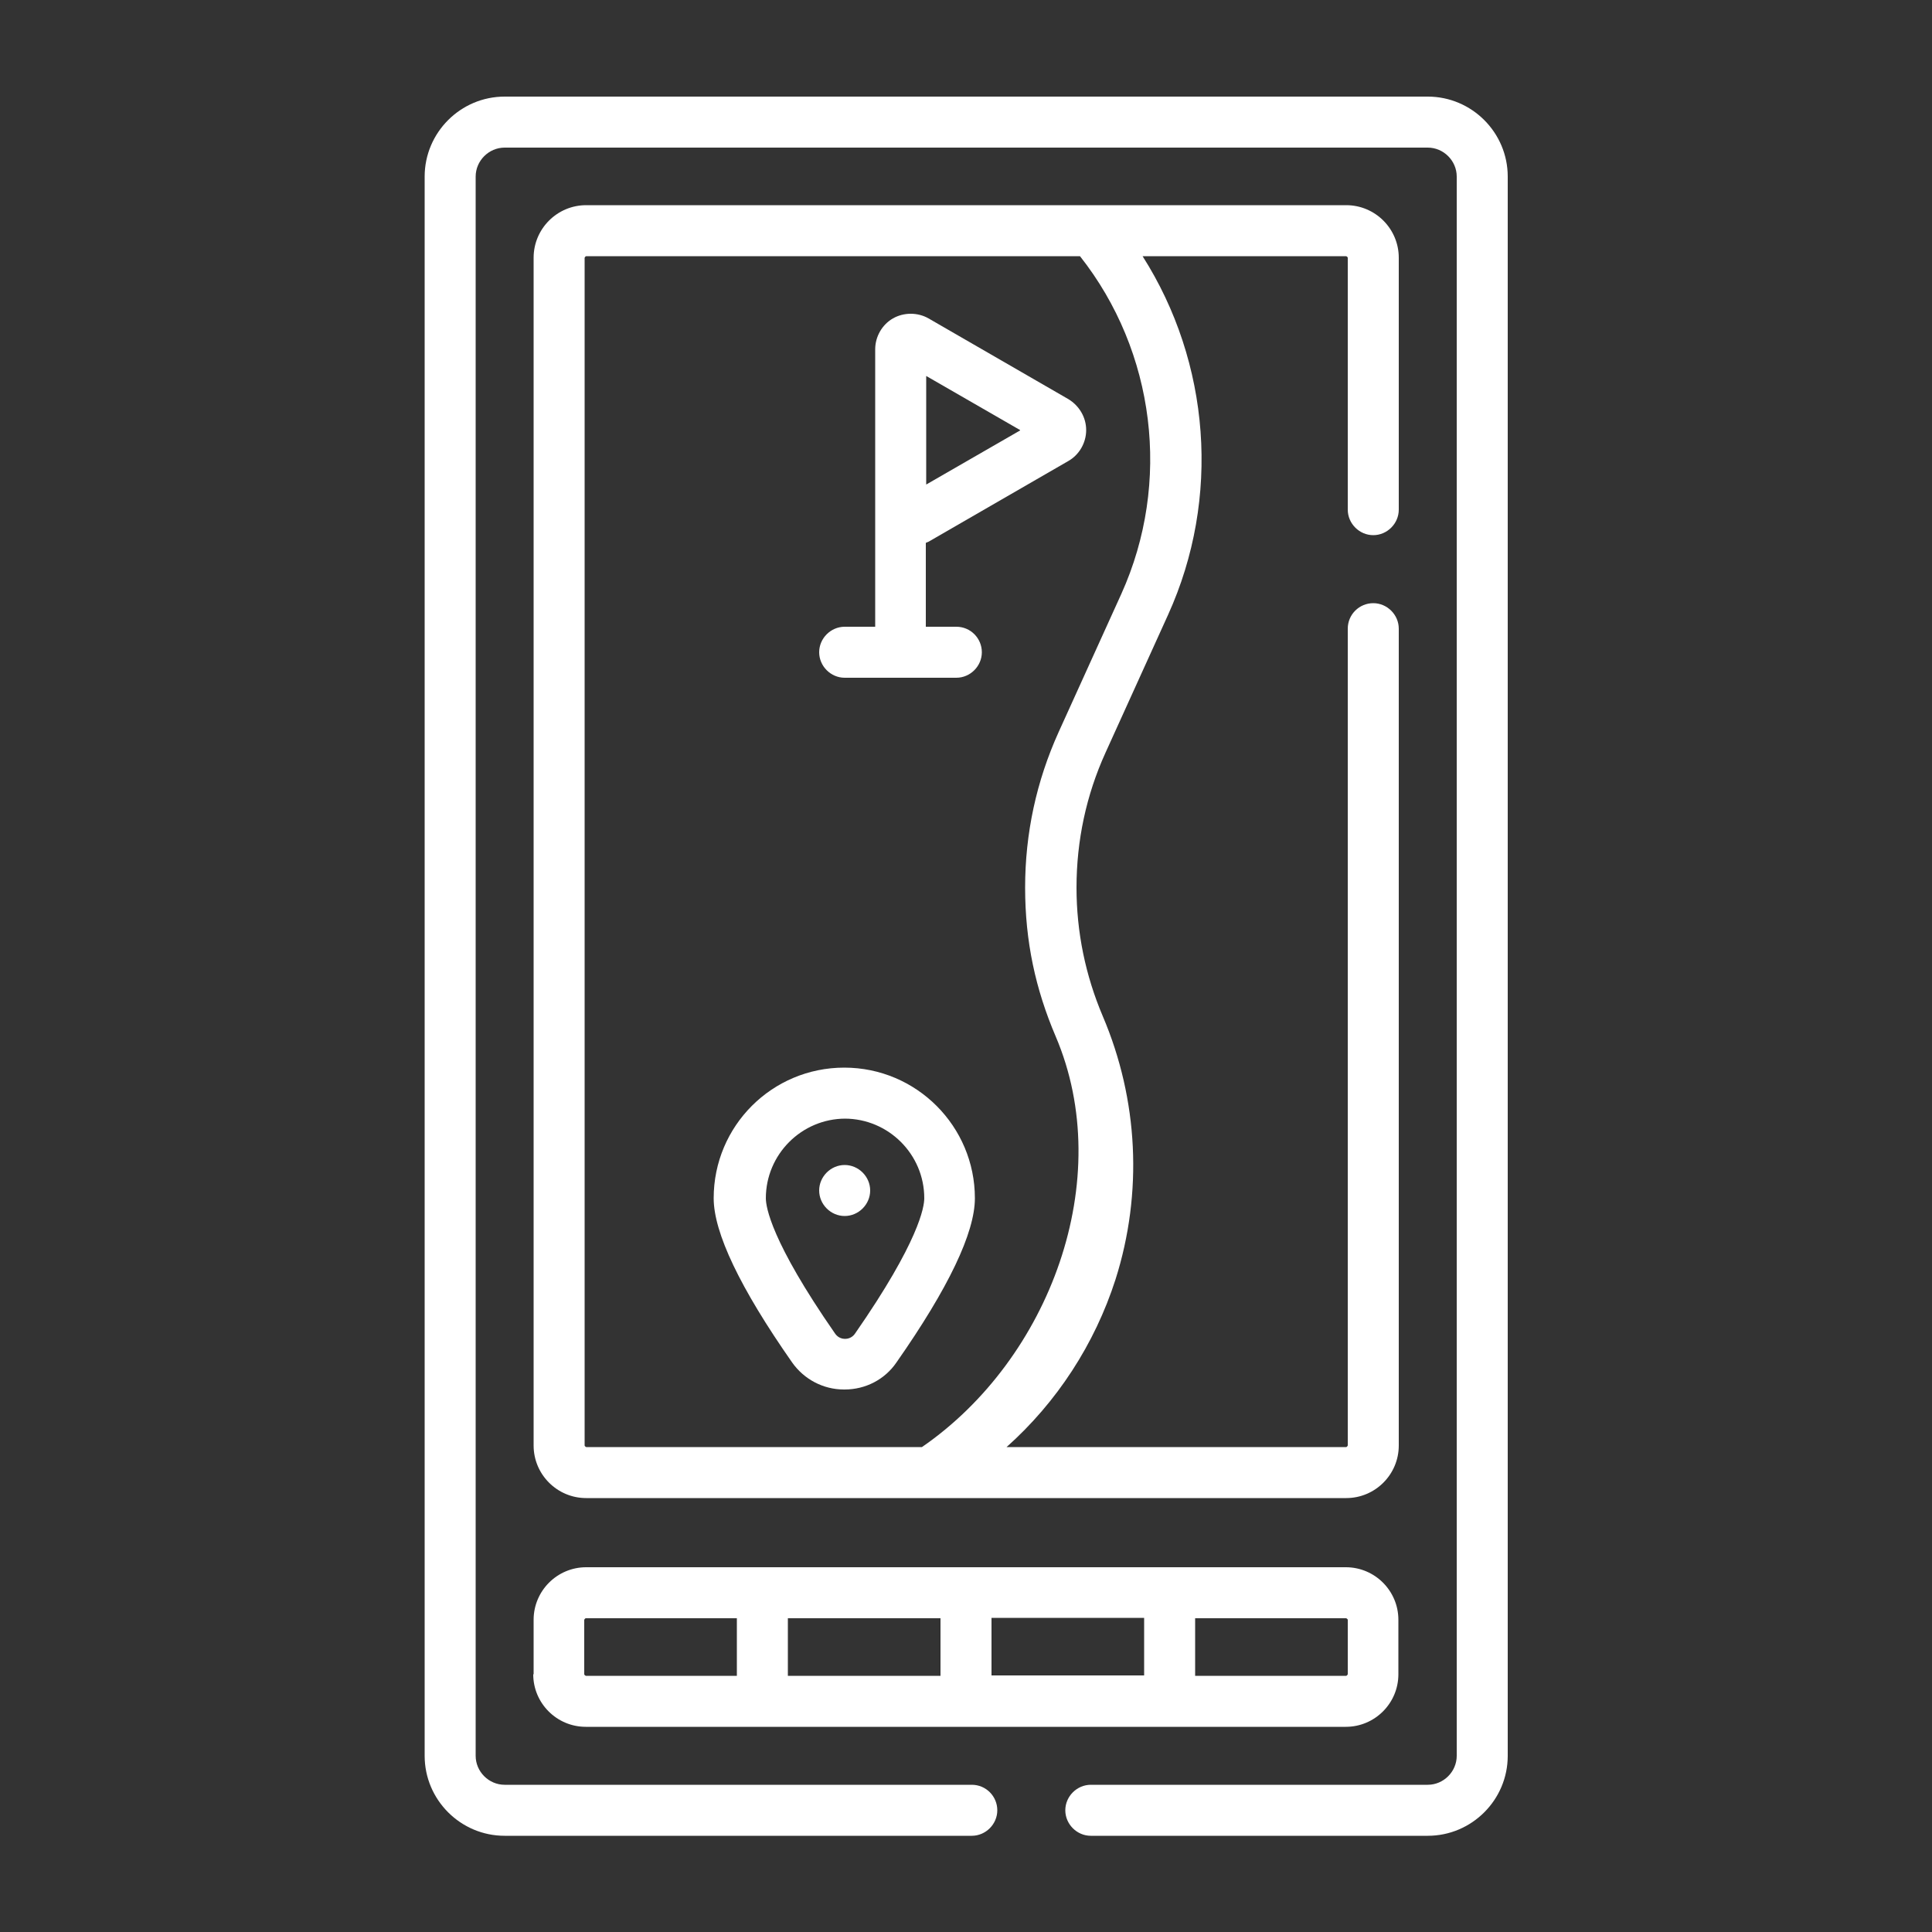 <svg xmlns="http://www.w3.org/2000/svg" id="Layer_1" data-name="Layer 1" viewBox="0 0 50 50" width="50" height="50"><rect x="0" y="0" width="50" height="50" fill="#333333" stroke="none"/><defs><style>      .cls-1 {        fill: #fff;      }    </style></defs><path class="cls-1" d="M36.94,2.5H13.06c-1.14,0-2.07.93-2.07,2.07v40.87c0,1.14.93,2.07,2.07,2.07h12.09c.36,0,.66-.3.66-.66s-.29-.66-.66-.66h-12.09c-.41,0-.75-.34-.75-.75V4.57c0-.41.34-.75.75-.75h23.89c.41,0,.75.34.75.75v40.87c0,.41-.34.75-.75.75h-8.72c-.36,0-.66.3-.66.66s.3.66.66.66h8.72c1.14,0,2.07-.93,2.07-2.07V4.57c0-1.14-.93-2.07-2.07-2.07h0ZM36.94,2.5"></path><path class="cls-1" d="M35.54,13.85c.36,0,.66-.3.66-.66v-6.52c0-.75-.61-1.36-1.36-1.36H15.17c-.75,0-1.36.61-1.36,1.36v30.74c0,.75.61,1.36,1.36,1.36h19.67c.75,0,1.36-.61,1.36-1.36v-21.14c0-.36-.3-.66-.66-.66s-.66.29-.66.66v21.14s-.02.04-.04.04h-8.79c1.3-1.16,2.28-2.66,2.82-4.34.71-2.24.59-4.65-.33-6.81-.45-1.06-.68-2.18-.68-3.33,0-1.21.25-2.39.75-3.49l1.62-3.57c1.37-3.02,1.09-6.53-.66-9.28h5.27s.04.02.04.04v6.52c0,.36.3.66.66.66h0ZM29.02,15.37l-1.62,3.57c-.58,1.28-.87,2.63-.87,4.03s.27,2.63.79,3.85c1.58,3.7-.15,8.35-3.46,10.63h-8.69s-.04-.02-.04-.04V6.67s.02-.04.04-.04h12.78c1.95,2.47,2.37,5.86,1.07,8.74h0ZM29.02,15.37"></path><path class="cls-1" d="M21.86,17.54h2.89c.36,0,.66-.3.66-.66s-.29-.66-.66-.66h-.79v-2.17s.04-.02.07-.03l3.62-2.09c.28-.16.46-.47.46-.8s-.18-.63-.46-.8l-3.62-2.09c-.28-.16-.64-.16-.92,0-.28.16-.46.47-.46.8v7.18h-.79c-.36,0-.66.3-.66.66s.3.66.66.66h0ZM26.4,11.14l-2.43,1.4v-2.81l2.43,1.4ZM26.4,11.14"></path><path class="cls-1" d="M21.86,35.96c.54,0,1.04-.26,1.34-.7,1.35-1.93,2.03-3.36,2.03-4.25,0-1.86-1.51-3.38-3.38-3.38s-3.38,1.51-3.38,3.38c0,.89.68,2.32,2.03,4.25.31.44.81.7,1.34.7h0ZM21.86,28.95c1.13,0,2.06.92,2.06,2.06,0,.22-.13,1.11-1.79,3.5-.08.12-.2.14-.26.14s-.18-.02-.26-.14c-1.66-2.39-1.79-3.28-1.79-3.5,0-1.13.92-2.06,2.06-2.06h0ZM21.86,28.95"></path><path class="cls-1" d="M22.52,30.81c0-.36-.3-.66-.66-.66s-.66.3-.66.66.3.66.66.66.66-.3.66-.66h0ZM22.52,30.81"></path><path class="cls-1" d="M13.8,43.33c0,.75.61,1.36,1.36,1.36h19.67c.75,0,1.36-.61,1.36-1.36v-1.41c0-.75-.61-1.36-1.36-1.36H15.17c-.75,0-1.36.61-1.36,1.36v1.41ZM24.34,43.37h-3.95v-1.49h3.95v1.49ZM25.66,41.87h3.95v1.49h-3.95v-1.49ZM34.88,41.92v1.41s-.02.04-.04.04h-3.91v-1.49h3.91s.04.02.04.04h0ZM15.12,41.92s.02-.04.04-.04h3.91v1.49h-3.91s-.04-.02-.04-.04v-1.41ZM15.12,41.92"></path></svg>